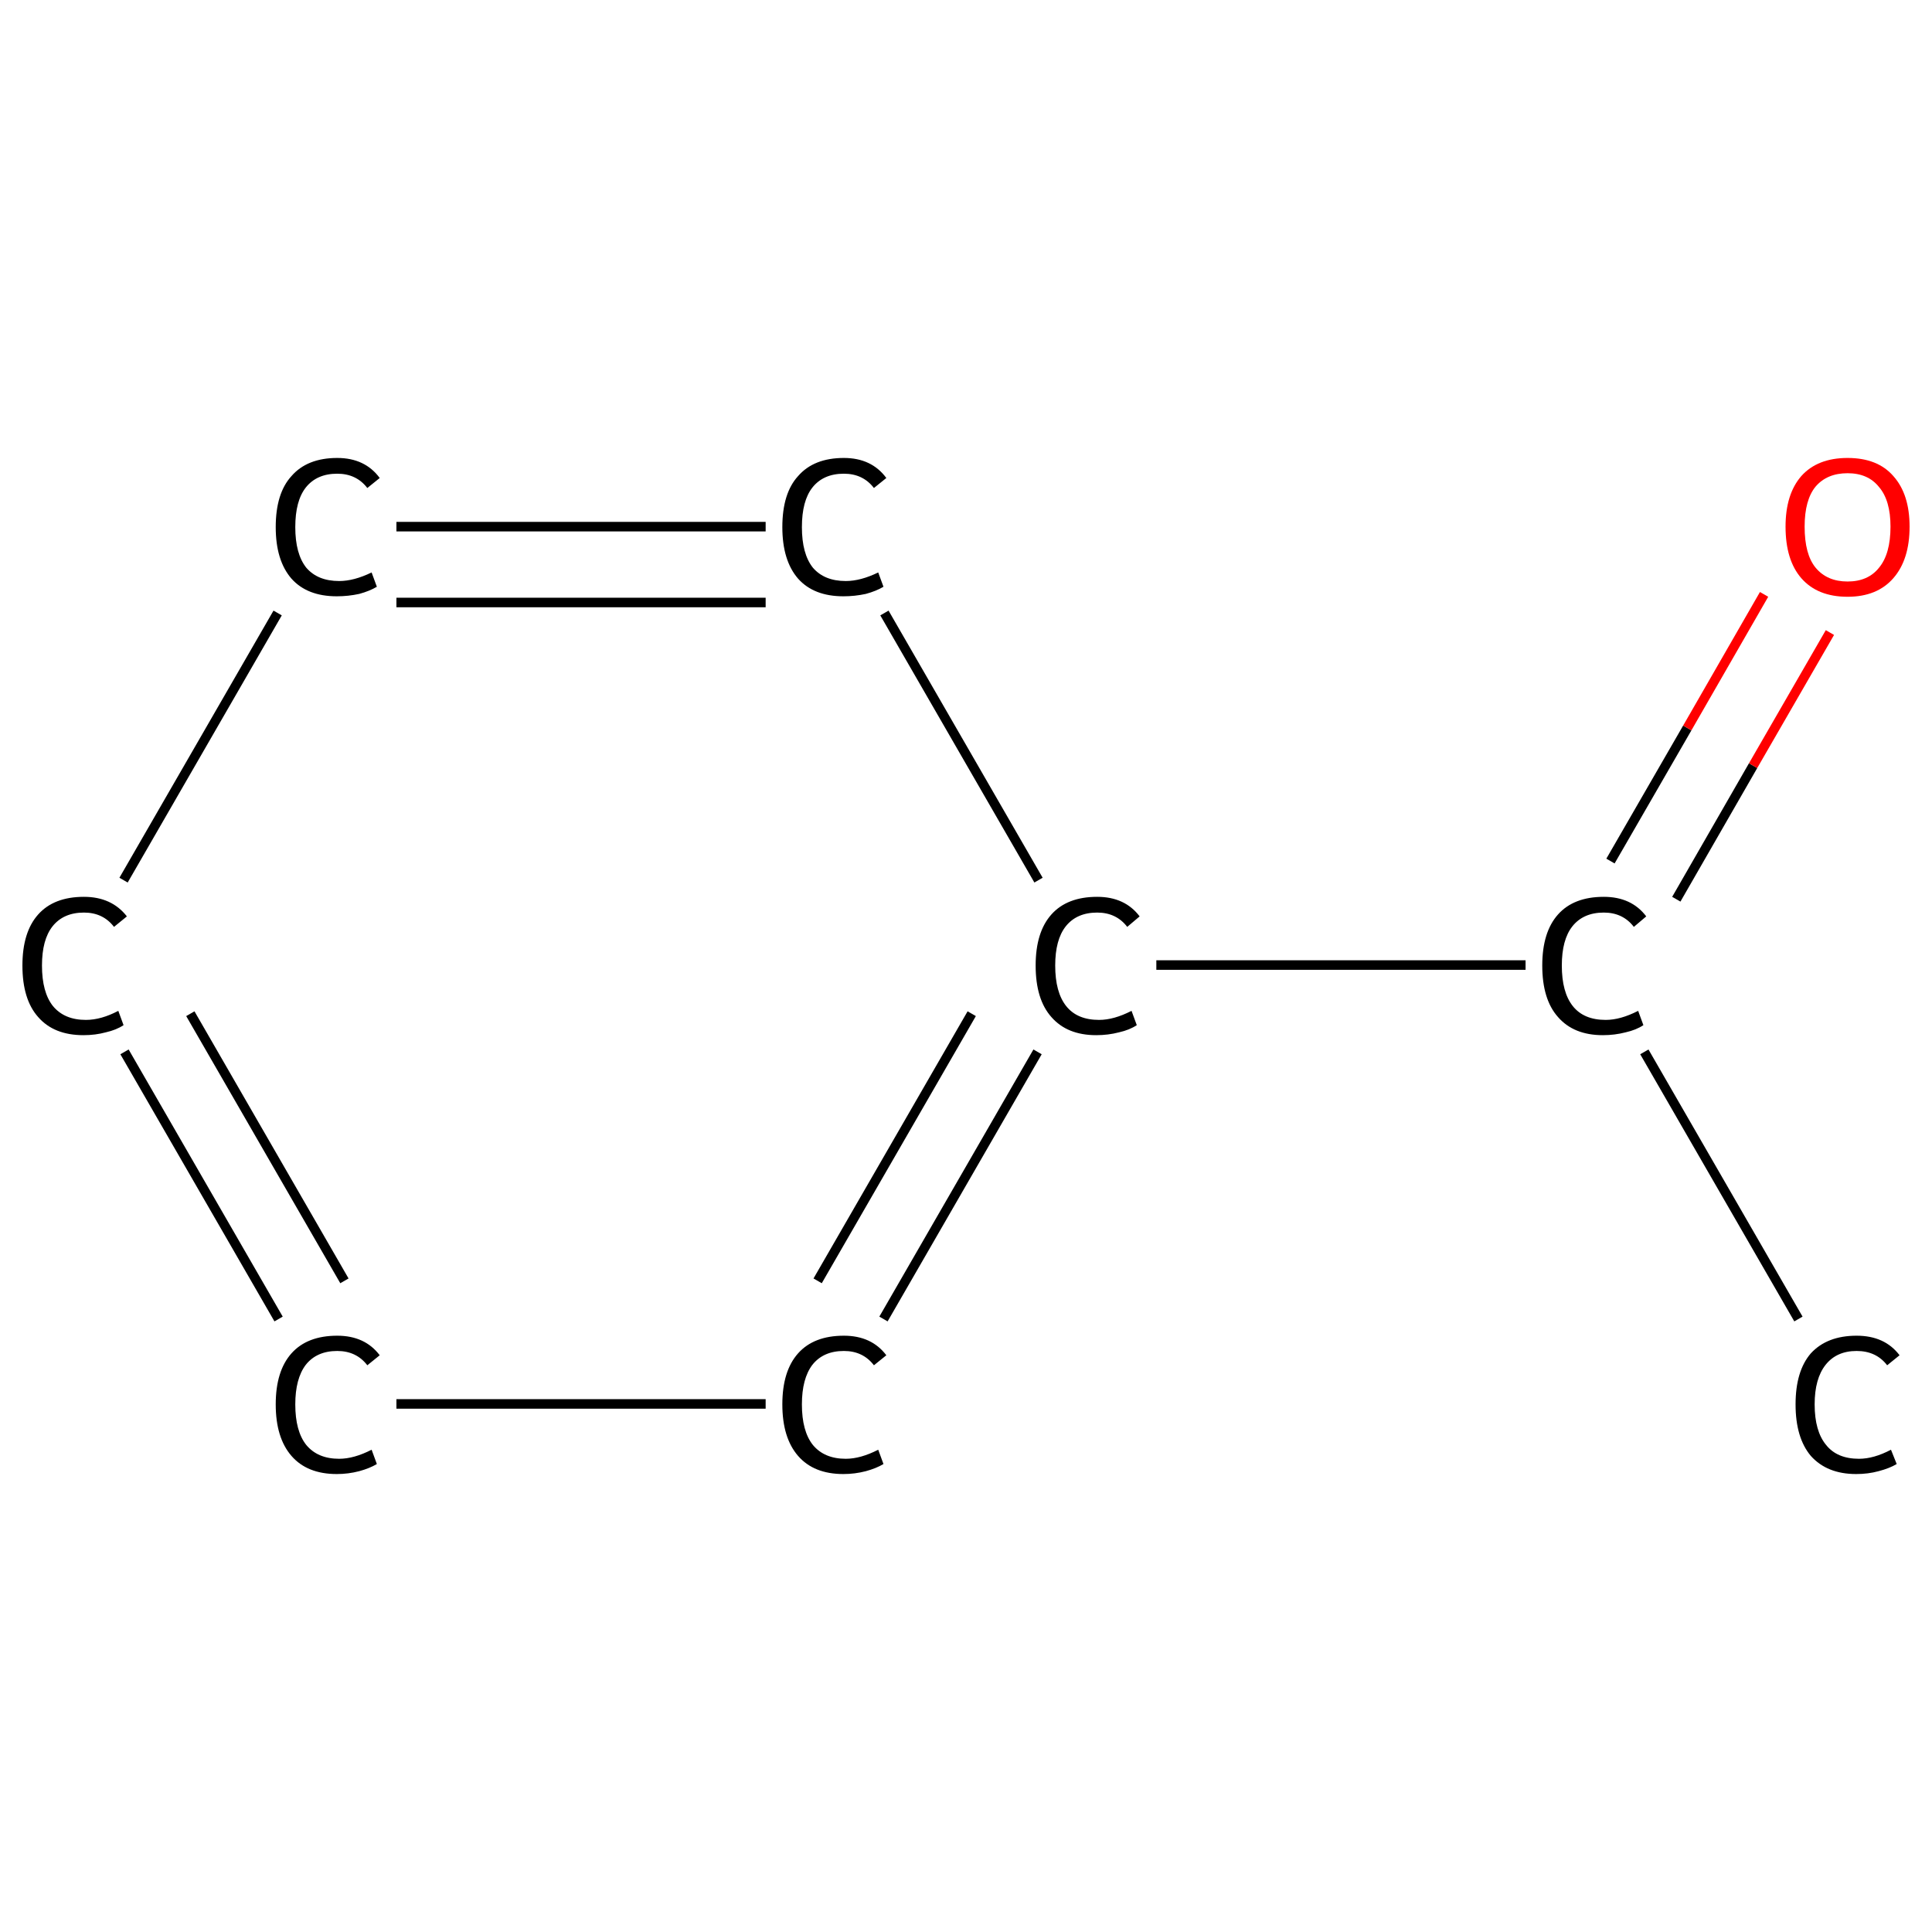 <?xml version='1.0' encoding='iso-8859-1'?>
<svg version='1.1' baseProfile='full'
              xmlns='http://www.w3.org/2000/svg'
                      xmlns:rdkit='http://www.rdkit.org/xml'
                      xmlns:xlink='http://www.w3.org/1999/xlink'
                  xml:space='preserve'
width='405px' height='405px' viewBox='0 0 405 405'>
<!-- END OF HEADER -->
<rect style='opacity:1.0;fill:#FFFFFF;stroke:none' width='405.0' height='405.0' x='0.0' y='0.0'> </rect>
<path class='bond-0 atom-0 atom-1' d='M 377.0,276.5 L 344.7,220.5' style='fill:none;fill-rule:evenodd;stroke:#000000;stroke-width:2.0px;stroke-linecap:butt;stroke-linejoin:miter;stroke-opacity:1' />
<path class='bond-1 atom-1 atom-2' d='M 351.4,188.5 L 367.5,160.5' style='fill:none;fill-rule:evenodd;stroke:#000000;stroke-width:2.0px;stroke-linecap:butt;stroke-linejoin:miter;stroke-opacity:1' />
<path class='bond-1 atom-1 atom-2' d='M 367.5,160.5 L 383.6,132.6' style='fill:none;fill-rule:evenodd;stroke:#FF0000;stroke-width:2.0px;stroke-linecap:butt;stroke-linejoin:miter;stroke-opacity:1' />
<path class='bond-1 atom-1 atom-2' d='M 337.6,180.5 L 353.7,152.6' style='fill:none;fill-rule:evenodd;stroke:#000000;stroke-width:2.0px;stroke-linecap:butt;stroke-linejoin:miter;stroke-opacity:1' />
<path class='bond-1 atom-1 atom-2' d='M 353.7,152.6 L 369.8,124.6' style='fill:none;fill-rule:evenodd;stroke:#FF0000;stroke-width:2.0px;stroke-linecap:butt;stroke-linejoin:miter;stroke-opacity:1' />
<path class='bond-2 atom-1 atom-3' d='M 319.8,202.3 L 242.4,202.3' style='fill:none;fill-rule:evenodd;stroke:#000000;stroke-width:2.0px;stroke-linecap:butt;stroke-linejoin:miter;stroke-opacity:1' />
<path class='bond-3 atom-3 atom-4' d='M 217.5,220.5 L 185.2,276.5' style='fill:none;fill-rule:evenodd;stroke:#000000;stroke-width:2.0px;stroke-linecap:butt;stroke-linejoin:miter;stroke-opacity:1' />
<path class='bond-3 atom-3 atom-4' d='M 203.7,212.5 L 171.4,268.5' style='fill:none;fill-rule:evenodd;stroke:#000000;stroke-width:2.0px;stroke-linecap:butt;stroke-linejoin:miter;stroke-opacity:1' />
<path class='bond-4 atom-4 atom-5' d='M 160.5,294.3 L 83.1,294.3' style='fill:none;fill-rule:evenodd;stroke:#000000;stroke-width:2.0px;stroke-linecap:butt;stroke-linejoin:miter;stroke-opacity:1' />
<path class='bond-5 atom-5 atom-6' d='M 58.4,276.5 L 26.1,220.5' style='fill:none;fill-rule:evenodd;stroke:#000000;stroke-width:2.0px;stroke-linecap:butt;stroke-linejoin:miter;stroke-opacity:1' />
<path class='bond-5 atom-5 atom-6' d='M 72.2,268.5 L 39.9,212.5' style='fill:none;fill-rule:evenodd;stroke:#000000;stroke-width:2.0px;stroke-linecap:butt;stroke-linejoin:miter;stroke-opacity:1' />
<path class='bond-6 atom-6 atom-7' d='M 25.9,184.5 L 58.2,128.5' style='fill:none;fill-rule:evenodd;stroke:#000000;stroke-width:2.0px;stroke-linecap:butt;stroke-linejoin:miter;stroke-opacity:1' />
<path class='bond-7 atom-7 atom-8' d='M 83.1,110.4 L 160.5,110.4' style='fill:none;fill-rule:evenodd;stroke:#000000;stroke-width:2.0px;stroke-linecap:butt;stroke-linejoin:miter;stroke-opacity:1' />
<path class='bond-7 atom-7 atom-8' d='M 83.1,126.3 L 160.5,126.3' style='fill:none;fill-rule:evenodd;stroke:#000000;stroke-width:2.0px;stroke-linecap:butt;stroke-linejoin:miter;stroke-opacity:1' />
<path class='bond-8 atom-8 atom-3' d='M 185.4,128.5 L 217.7,184.5' style='fill:none;fill-rule:evenodd;stroke:#000000;stroke-width:2.0px;stroke-linecap:butt;stroke-linejoin:miter;stroke-opacity:1' />
<path class='atom-0' d='M 376.4 294.4
Q 376.4 287.4, 379.6 283.7
Q 383.0 280.0, 389.2 280.0
Q 395.1 280.0, 398.2 284.1
L 395.6 286.2
Q 393.3 283.2, 389.2 283.2
Q 385.0 283.2, 382.7 286.1
Q 380.4 289.0, 380.4 294.4
Q 380.4 300.0, 382.8 302.9
Q 385.1 305.8, 389.7 305.8
Q 392.8 305.8, 396.4 303.9
L 397.6 306.9
Q 396.1 307.8, 393.8 308.4
Q 391.6 309.0, 389.1 309.0
Q 383.0 309.0, 379.6 305.2
Q 376.4 301.4, 376.4 294.4
' fill='#000000'/>
<path class='atom-1' d='M 323.3 202.4
Q 323.3 195.4, 326.6 191.7
Q 329.9 188.0, 336.2 188.0
Q 342.0 188.0, 345.1 192.1
L 342.5 194.3
Q 340.2 191.3, 336.2 191.3
Q 331.9 191.3, 329.6 194.2
Q 327.4 197.0, 327.4 202.4
Q 327.4 208.0, 329.7 210.9
Q 332.0 213.8, 336.6 213.8
Q 339.7 213.8, 343.4 211.9
L 344.5 214.9
Q 343.0 215.9, 340.8 216.4
Q 338.5 217.0, 336.0 217.0
Q 329.9 217.0, 326.6 213.2
Q 323.3 209.5, 323.3 202.4
' fill='#000000'/>
<path class='atom-2' d='M 374.3 110.4
Q 374.3 103.6, 377.6 99.8
Q 381.0 96.0, 387.3 96.0
Q 393.6 96.0, 396.9 99.8
Q 400.3 103.6, 400.3 110.4
Q 400.3 117.3, 396.9 121.2
Q 393.5 125.1, 387.3 125.1
Q 381.0 125.1, 377.6 121.2
Q 374.3 117.4, 374.3 110.4
M 387.3 121.9
Q 391.6 121.9, 393.9 119.0
Q 396.3 116.1, 396.3 110.4
Q 396.3 104.9, 393.9 102.1
Q 391.6 99.2, 387.3 99.2
Q 383.0 99.2, 380.6 102.0
Q 378.3 104.8, 378.3 110.4
Q 378.3 116.2, 380.6 119.0
Q 383.0 121.9, 387.3 121.9
' fill='#FF0000'/>
<path class='atom-3' d='M 217.1 202.4
Q 217.1 195.4, 220.4 191.7
Q 223.7 188.0, 230.0 188.0
Q 235.8 188.0, 238.9 192.1
L 236.3 194.3
Q 234.0 191.3, 230.0 191.3
Q 225.7 191.3, 223.4 194.2
Q 221.2 197.0, 221.2 202.4
Q 221.2 208.0, 223.5 210.9
Q 225.8 213.8, 230.4 213.8
Q 233.5 213.8, 237.2 211.9
L 238.3 214.9
Q 236.8 215.9, 234.6 216.4
Q 232.3 217.0, 229.8 217.0
Q 223.7 217.0, 220.4 213.2
Q 217.1 209.5, 217.1 202.4
' fill='#000000'/>
<path class='atom-4' d='M 164.0 294.4
Q 164.0 287.4, 167.3 283.7
Q 170.6 280.0, 176.9 280.0
Q 182.7 280.0, 185.8 284.1
L 183.2 286.2
Q 180.9 283.2, 176.9 283.2
Q 172.6 283.2, 170.3 286.1
Q 168.1 289.0, 168.1 294.4
Q 168.1 300.0, 170.4 302.9
Q 172.8 305.8, 177.3 305.8
Q 180.4 305.8, 184.1 303.9
L 185.2 306.9
Q 183.7 307.8, 181.5 308.4
Q 179.2 309.0, 176.8 309.0
Q 170.6 309.0, 167.3 305.2
Q 164.0 301.4, 164.0 294.4
' fill='#000000'/>
<path class='atom-5' d='M 57.8 294.4
Q 57.8 287.4, 61.1 283.7
Q 64.4 280.0, 70.7 280.0
Q 76.5 280.0, 79.6 284.1
L 77.0 286.2
Q 74.7 283.2, 70.7 283.2
Q 66.4 283.2, 64.1 286.1
Q 61.9 289.0, 61.9 294.4
Q 61.9 300.0, 64.2 302.9
Q 66.6 305.8, 71.1 305.8
Q 74.2 305.8, 77.9 303.9
L 79.0 306.9
Q 77.5 307.8, 75.3 308.4
Q 73.0 309.0, 70.6 309.0
Q 64.4 309.0, 61.1 305.2
Q 57.8 301.4, 57.8 294.4
' fill='#000000'/>
<path class='atom-6' d='M 4.7 202.4
Q 4.7 195.4, 8.0 191.7
Q 11.3 188.0, 17.6 188.0
Q 23.4 188.0, 26.6 192.1
L 23.9 194.3
Q 21.6 191.3, 17.6 191.3
Q 13.3 191.3, 11.0 194.2
Q 8.8 197.0, 8.8 202.4
Q 8.8 208.0, 11.1 210.9
Q 13.5 213.8, 18.0 213.8
Q 21.2 213.8, 24.8 211.9
L 25.9 214.9
Q 24.4 215.9, 22.2 216.4
Q 20.0 217.0, 17.5 217.0
Q 11.3 217.0, 8.0 213.2
Q 4.7 209.5, 4.7 202.4
' fill='#000000'/>
<path class='atom-7' d='M 57.8 110.5
Q 57.8 103.4, 61.1 99.8
Q 64.4 96.0, 70.7 96.0
Q 76.5 96.0, 79.6 100.2
L 77.0 102.3
Q 74.7 99.3, 70.7 99.3
Q 66.4 99.3, 64.1 102.2
Q 61.9 105.0, 61.9 110.5
Q 61.9 116.1, 64.2 119.0
Q 66.6 121.8, 71.1 121.8
Q 74.2 121.8, 77.9 120.0
L 79.0 123.0
Q 77.5 123.9, 75.3 124.5
Q 73.0 125.0, 70.6 125.0
Q 64.4 125.0, 61.1 121.3
Q 57.8 117.5, 57.8 110.5
' fill='#000000'/>
<path class='atom-8' d='M 164.0 110.5
Q 164.0 103.4, 167.3 99.8
Q 170.6 96.0, 176.9 96.0
Q 182.7 96.0, 185.8 100.2
L 183.2 102.3
Q 180.9 99.3, 176.9 99.3
Q 172.6 99.3, 170.3 102.2
Q 168.1 105.0, 168.1 110.5
Q 168.1 116.1, 170.4 119.0
Q 172.8 121.8, 177.3 121.8
Q 180.4 121.8, 184.1 120.0
L 185.2 123.0
Q 183.7 123.9, 181.5 124.5
Q 179.2 125.0, 176.8 125.0
Q 170.6 125.0, 167.3 121.3
Q 164.0 117.5, 164.0 110.5
' fill='#000000'/>
</svg>

